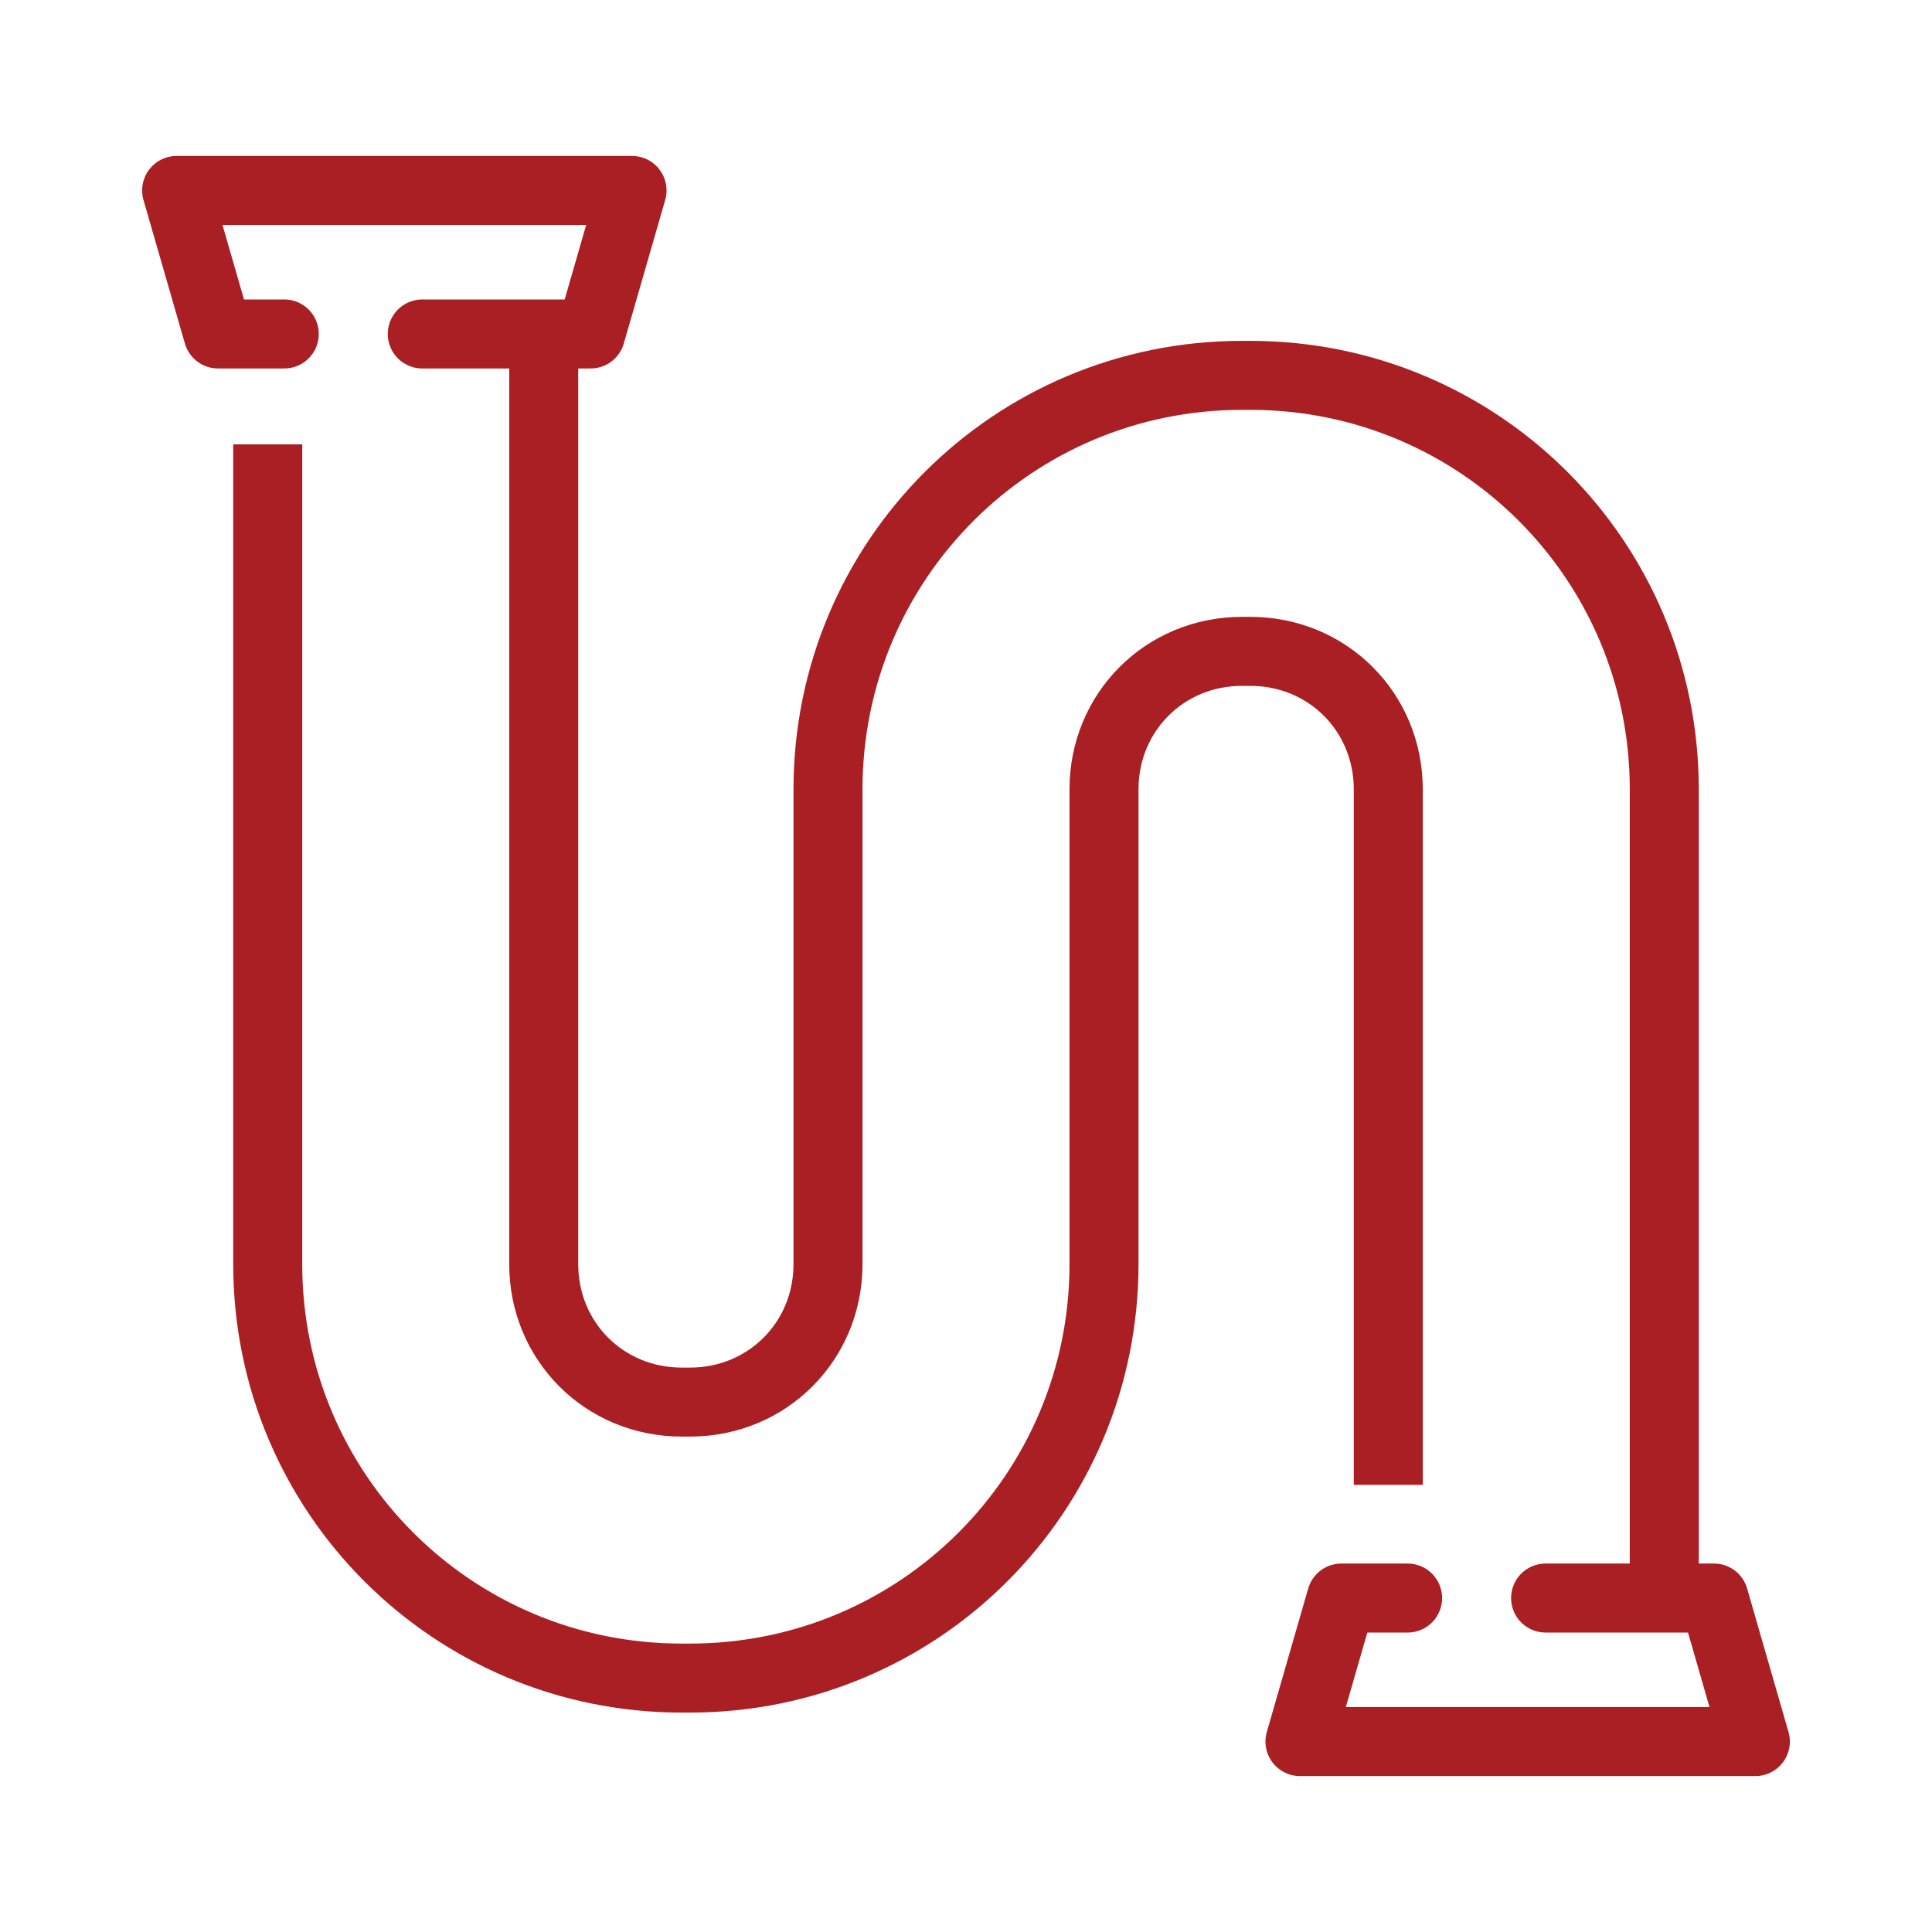 <?xml version="1.0" encoding="utf-8"?>
<!-- Generator: Adobe Illustrator 29.0.1, SVG Export Plug-In . SVG Version: 9.03 Build 54978)  -->
<svg version="1.0" id="Layer_2_00000029028100483783294380000007023062386345497020_"
	 xmlns="http://www.w3.org/2000/svg" xmlns:xlink="http://www.w3.org/1999/xlink" x="0px" y="0px" viewBox="0 0 70 70"
	 style="enable-background:new 0 0 70 70;" xml:space="preserve">
<style type="text/css">
	.st0{fill:none;stroke:#A91F24;stroke-width:2.5;stroke-miterlimit:10;}
	.st1{fill:none;stroke:#A91F24;stroke-width:2.5;stroke-linecap:round;stroke-linejoin:round;}
</style>
<g id="Calque_2">
	<g>
		<path class="st0" d="M60.3,57.5V28.6c0-8.3-6.7-15-15-15H45c-8.3,0-15,6.7-15,15v17.2c0,2.8-2.2,5-5,5h-0.3c-2.8,0-5-2.2-5-5V12.1
			"/>
		<path class="st0" d="M50.3,53.8V28.6c0-2.8-2.2-5-5-5H45c-2.8,0-5,2.2-5,5v17.2c0,8.3-6.7,15-15,15h-0.3c-8.3,0-15-6.7-15-15V16.1
			"/>
		<polyline class="st1" points="15.3,12.1 21.4,12.1 22.9,6.9 6.4,6.9 7.9,12.1 10.3,12.1 		"/>
		<polyline class="st1" points="56,57.9 62.1,57.9 63.6,63.1 47.1,63.1 48.6,57.9 51,57.9 		"/>
	</g>
</g>
</svg>
